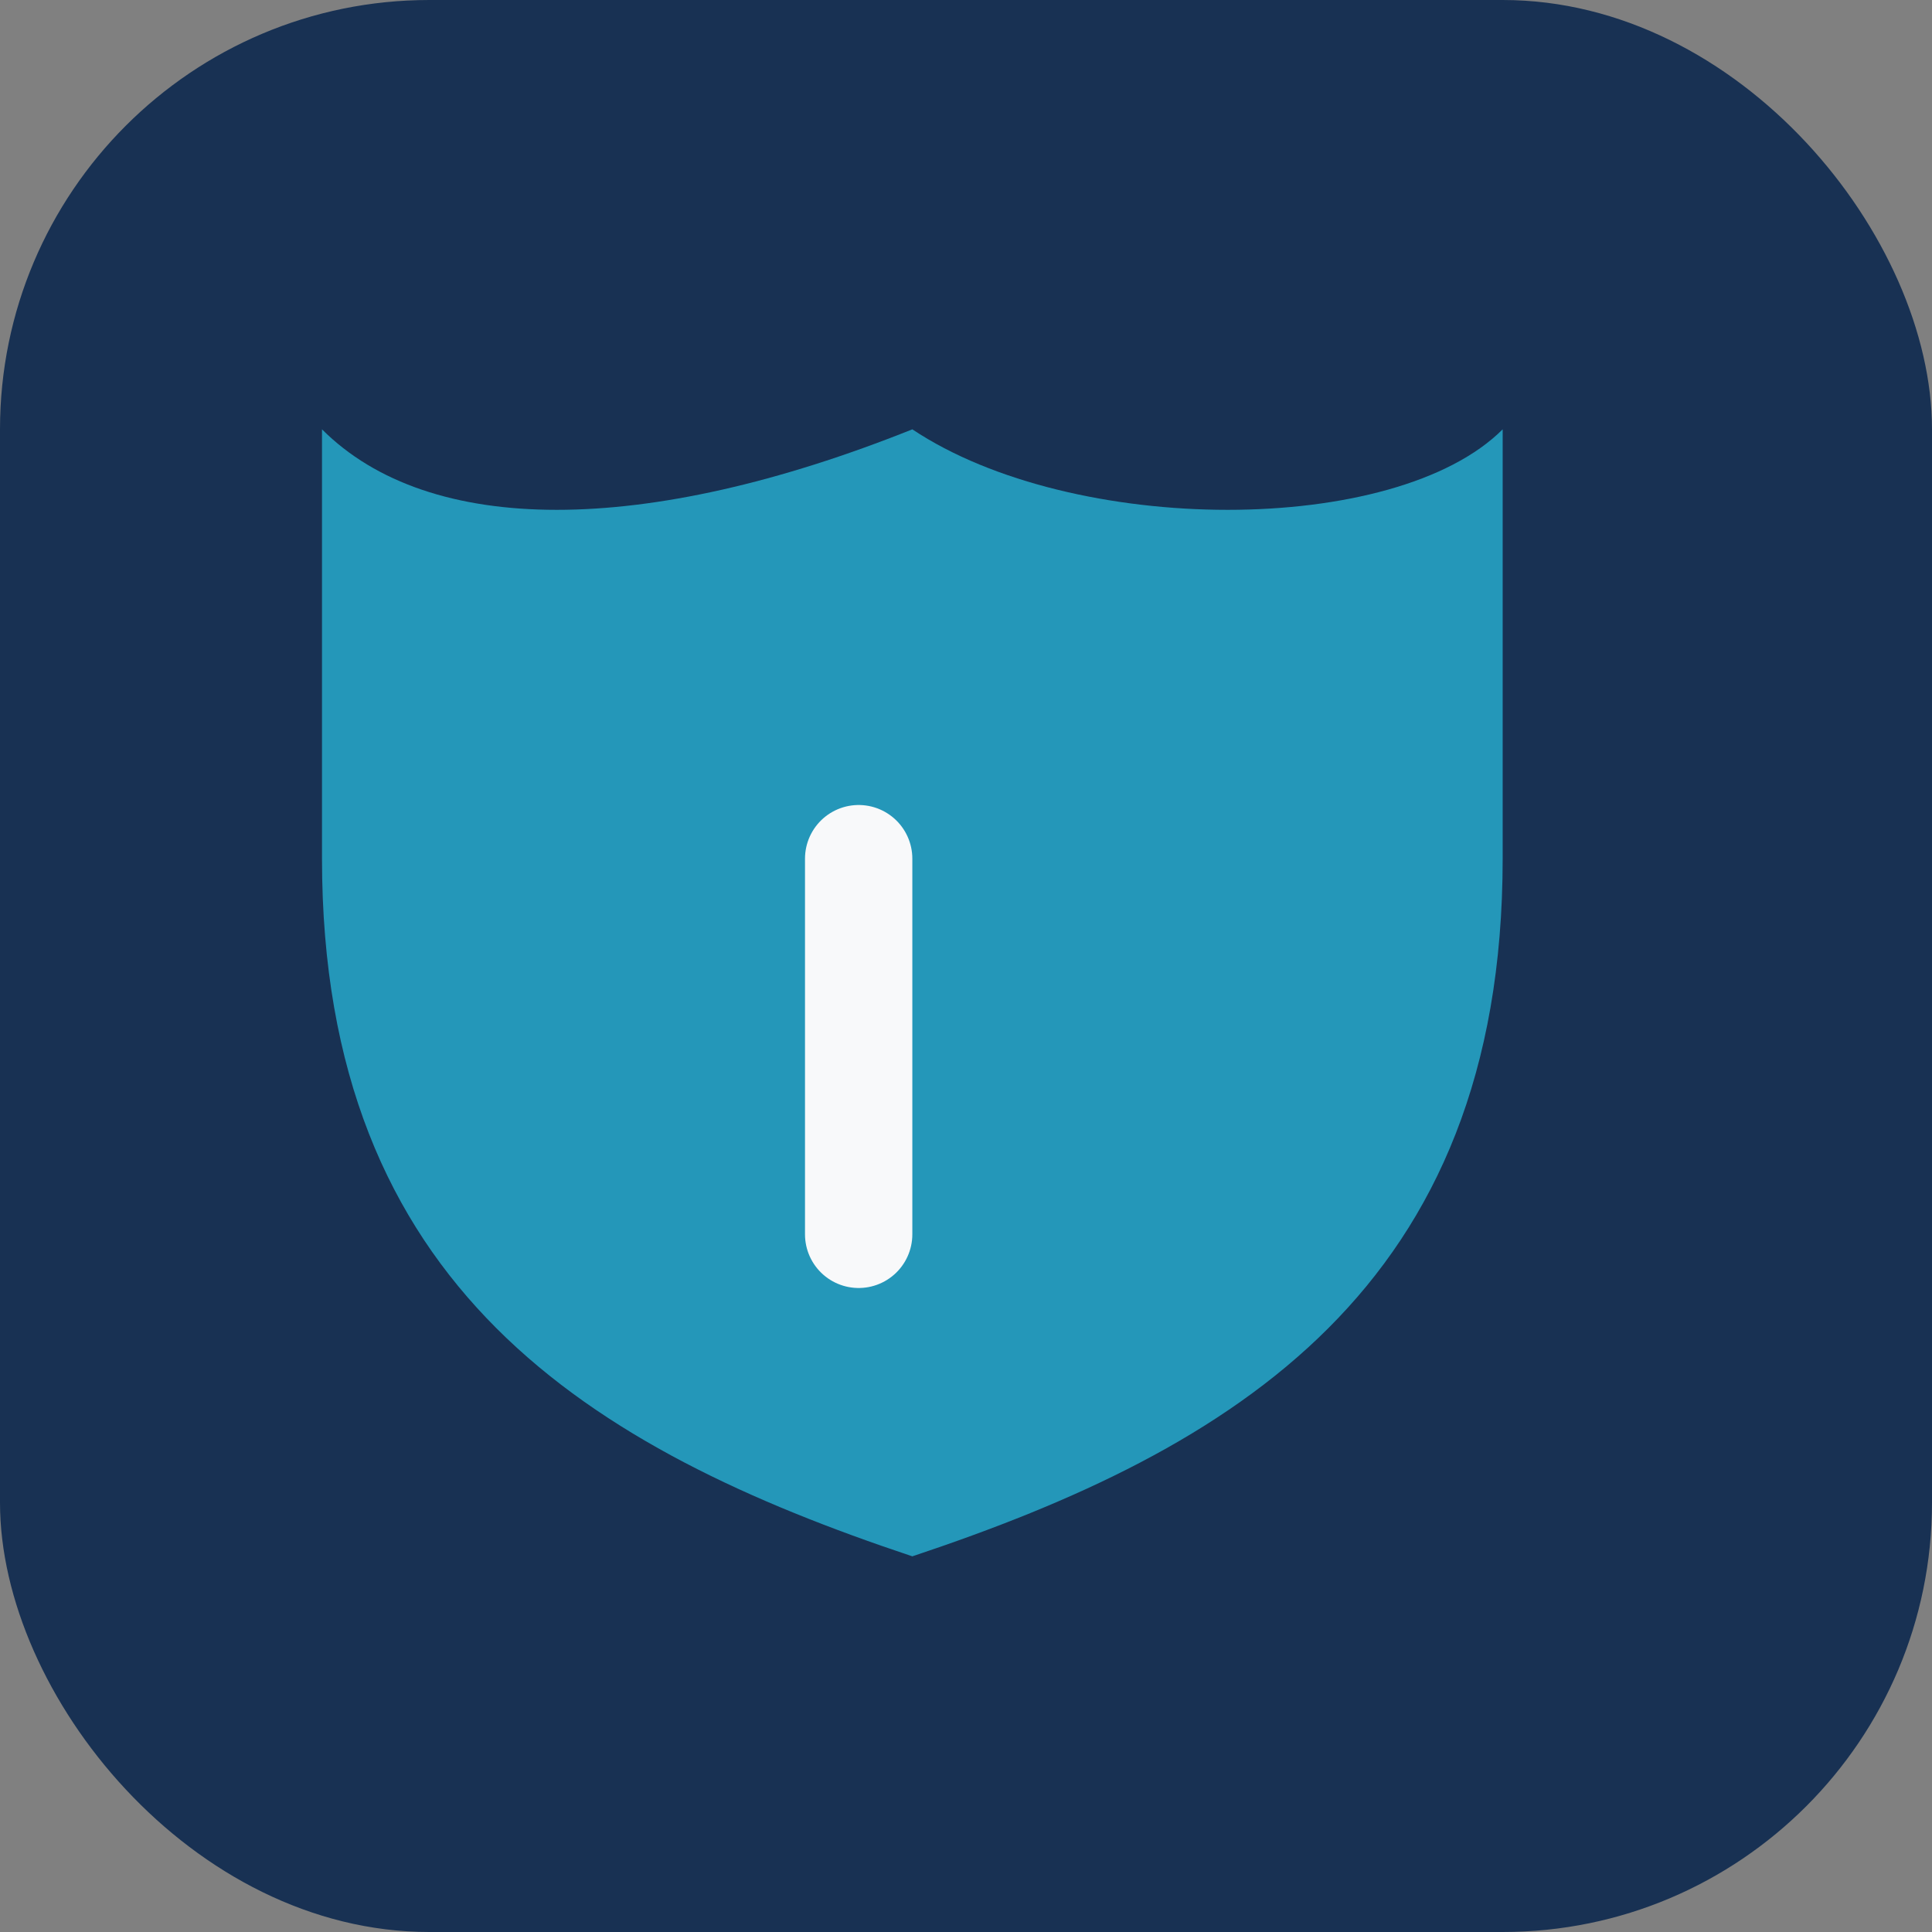<?xml version="1.0" encoding="UTF-8"?>
<svg xmlns="http://www.w3.org/2000/svg" width="36" height="36" viewBox="0 0 36 36"><rect x="0" y="0" width="36" height="36" fill="#808080" stroke="none"/><rect width="36" height="36" rx="8" fill="#183153"/><path d="M17 8c3 2 9 2 11 0v8c0 8-5 11-11 13-6-2-11-5-11-13V8c2 2 6 2 11 0z" fill="#2497b9"/><path d="M16 16v7" stroke="#f8f9fa" stroke-width="2" stroke-linecap="round"/></svg>